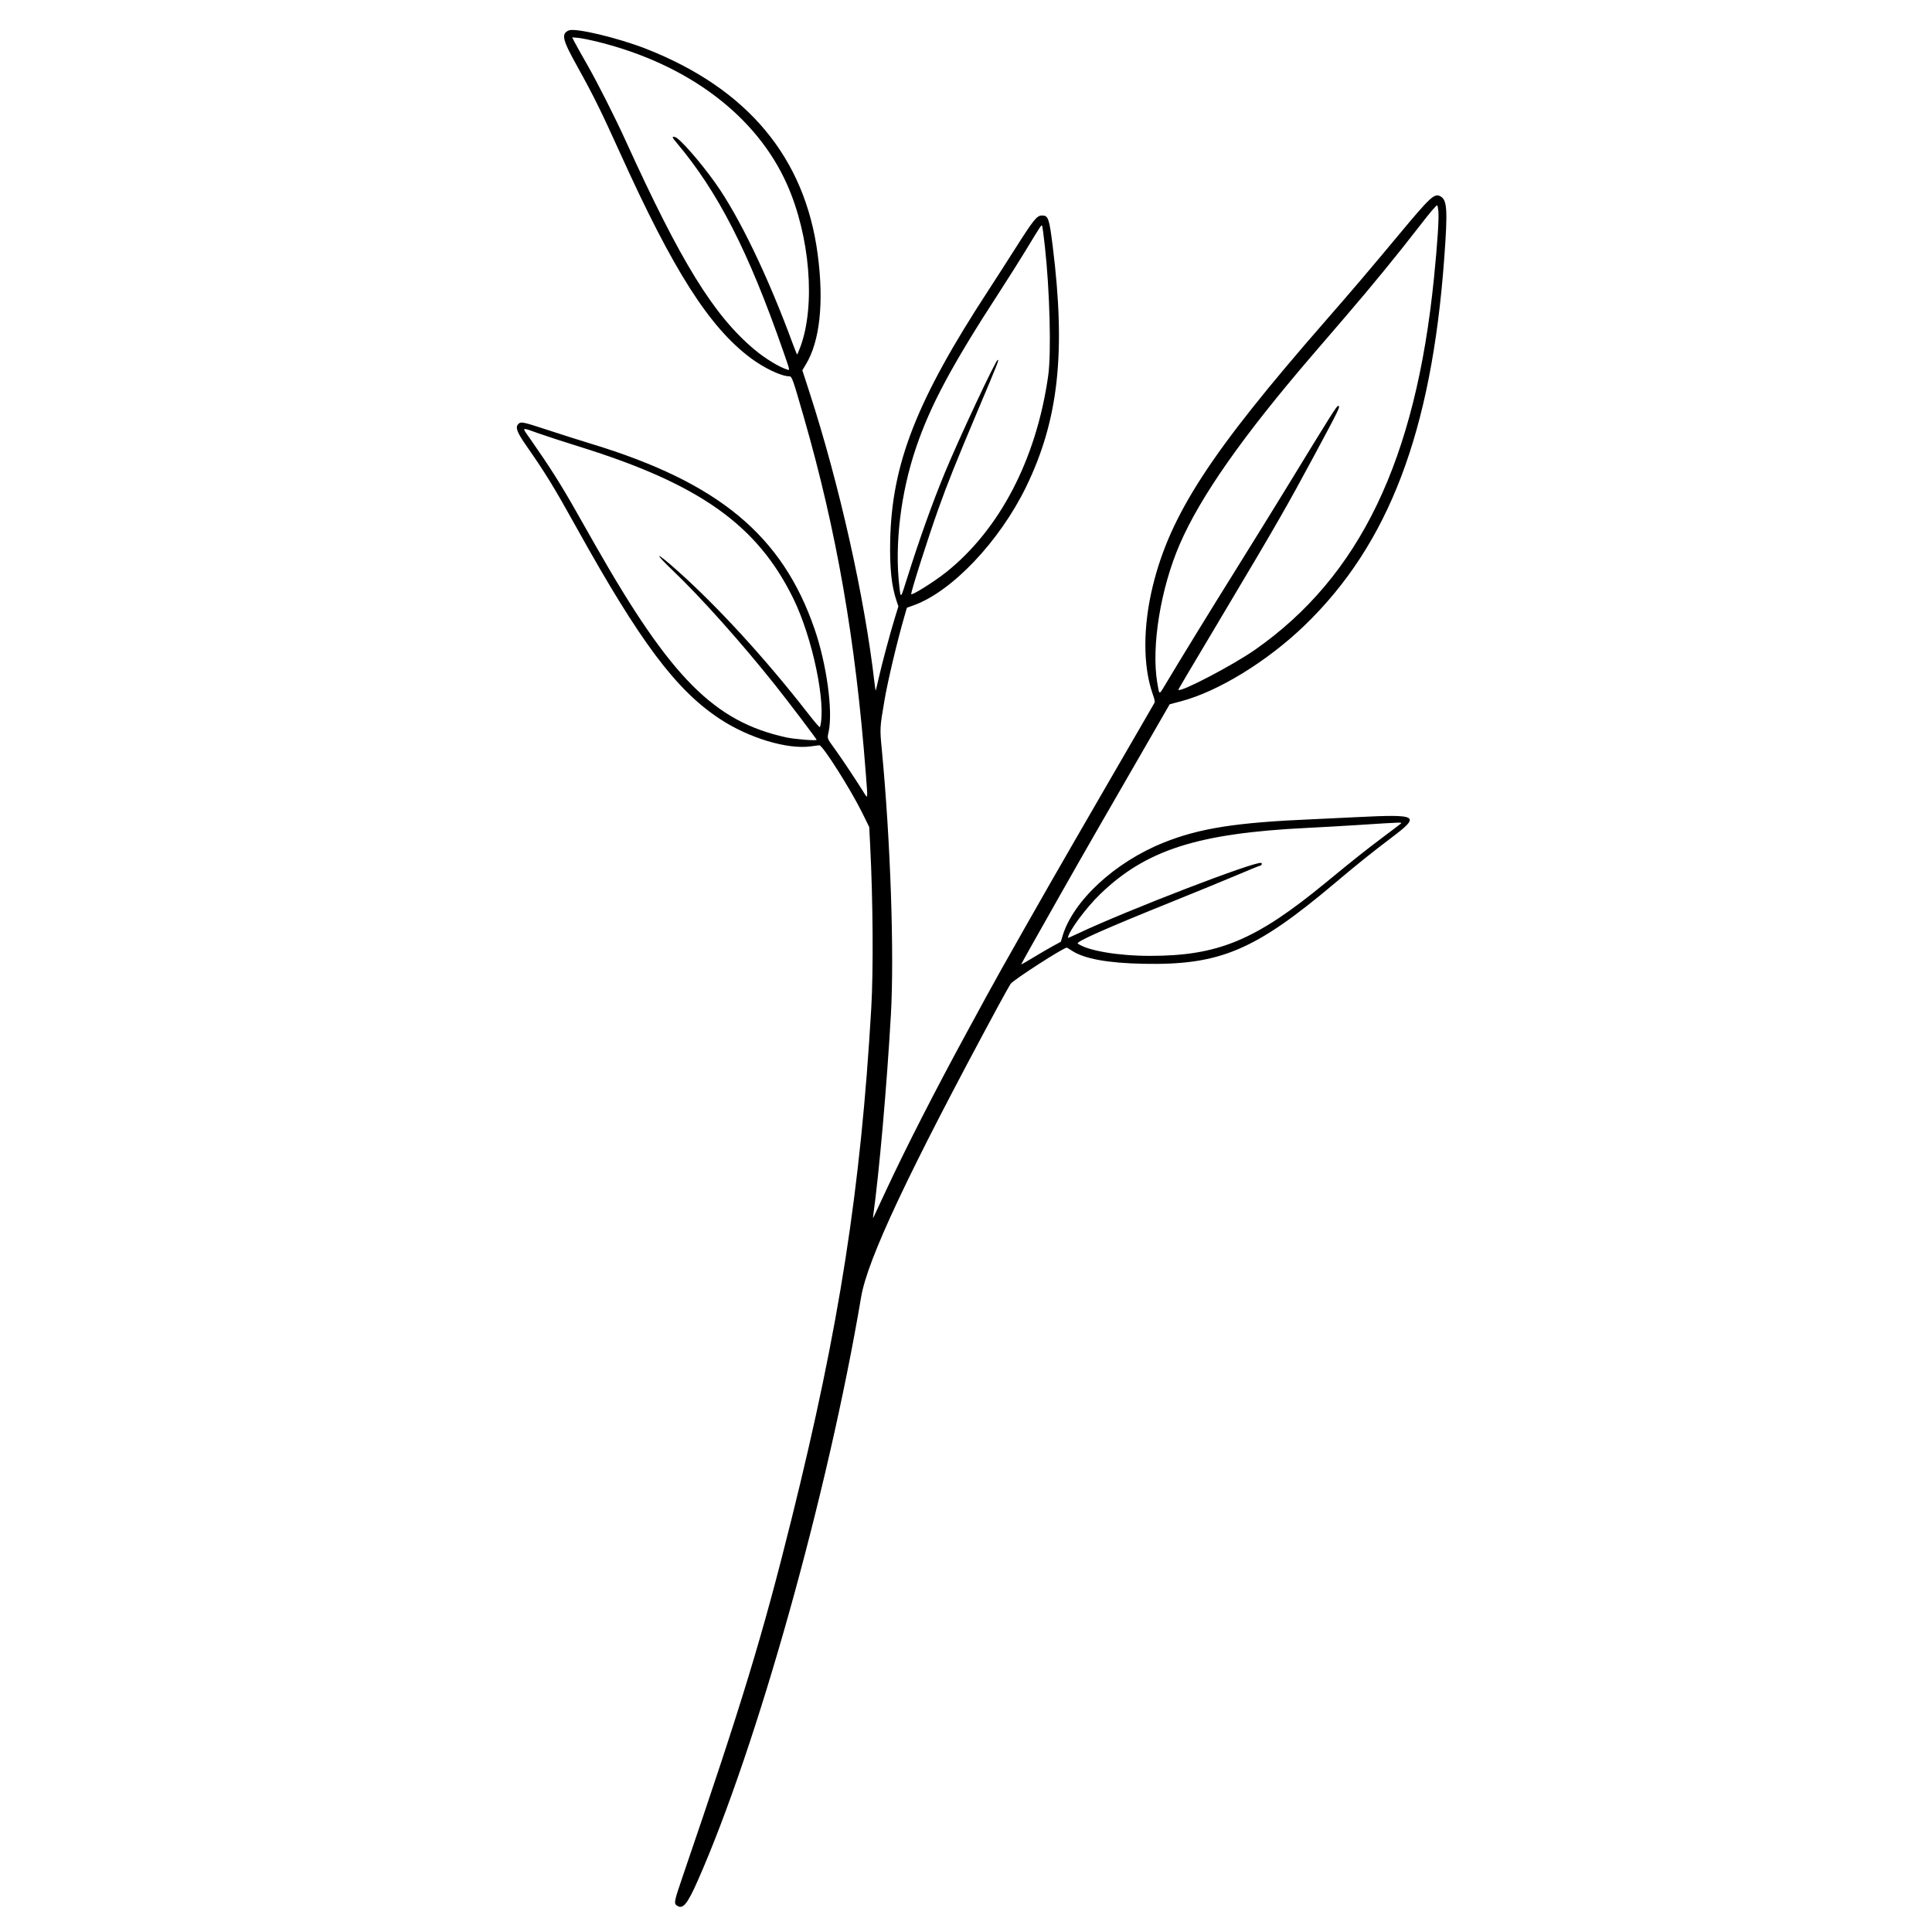 <?xml version="1.0" encoding="utf-8"?>
<!-- Generator: Adobe Illustrator 24.0.1, SVG Export Plug-In . SVG Version: 6.00 Build 0)  -->
<svg version="1.0" id="Réteg_1" xmlns="http://www.w3.org/2000/svg" xmlns:xlink="http://www.w3.org/1999/xlink" x="0px" y="0px"
	 viewBox="0 0 864 864" style="enable-background:new 0 0 864 864;" xml:space="preserve">
<style type="text/css">
	.st0{fill-rule:evenodd;clip-rule:evenodd;}
</style>
<g id="svgg">
	<path id="path0" class="st0" d="M254.36,13.61c-3.51,1.55-2.9,4.06,3.93,16.33c6.94,12.47,10.65,19.97,19.11,38.69
		c23.73,52.47,39.74,77.59,58.29,91.48c6.06,4.53,13.76,8.18,17.28,8.18c1.18,0,1.53,0.98,6.47,18.15
		c14.71,51.09,23.16,99.63,27.74,159.35c0.95,12.41,1.05,11.7-1.16,8.18c-3.9-6.19-9.3-14.3-12.43-18.66
		c-3.96-5.52-3.69-4.77-2.98-8.26c1.91-9.33-0.96-30.11-6.31-45.67c-14.39-41.89-42.93-65.59-99.83-82.88
		c-4.8-1.46-13.52-4.23-19.37-6.15c-11.24-3.69-12.15-3.89-13.26-2.77c-1.51,1.51-0.73,3.64,3.67,9.95
		c8.44,12.1,12.27,18.34,22.35,36.5c28.48,51.26,44.56,72.71,64.22,85.59c12.86,8.43,30.05,13.61,40.41,12.17
		c1.78-0.25,3.54-0.47,3.91-0.51c1.44-0.13,14.08,19.82,19.32,30.48l3,6.11l0.42,8.2c1.26,24.46,1.47,55.97,0.49,72.78
		c-4.73,81.23-14.27,142.36-35.61,228.29c-13.01,52.36-22.04,82.05-48.54,159.48c-4.25,12.44-4.3,12.72-2.33,13.82
		c2.37,1.33,4.43-1.31,8.86-11.33c26.6-60.22,58.32-173.51,73.1-261.11c2.85-16.89,21.23-55.92,61.16-129.86
		c2.7-4.99,5.27-9.57,5.72-10.18c1.39-1.88,23.58-16.17,25.1-16.17c0.08,0,1.11,0.63,2.3,1.4c5.59,3.62,15.98,5.51,31.95,5.83
		c34.29,0.68,49.86-5.91,85.99-36.39c9.79-8.26,16.14-13.35,24.67-19.8c13.52-10.22,12.6-10.77-15.76-9.37
		c-8.06,0.4-16.63,0.81-19.03,0.91c-34.45,1.45-50.75,4.01-66.9,10.49c-21.79,8.74-40.46,26.04-45.16,41.81l-0.74,2.5l-3.53,1.92
		c-1.94,1.06-5.9,3.36-8.79,5.12s-5.31,3.15-5.37,3.09c-0.06-0.06,1.65-3.23,3.81-7.04c2.15-3.81,7.99-14.15,12.98-22.98
		c4.98-8.83,13.19-23.2,18.22-31.94c10.36-17.95,20.57-35.67,27-46.82l4.35-7.56l4.92-1.29c16.77-4.4,38.85-17.96,55.54-34.09
		c37.53-36.28,56.59-86.36,62.3-163.67c1.65-22.33,1.37-26.63-1.87-28.21c-2.56-1.26-4.45,0.51-18.47,17.35
		c-13.86,16.64-20.81,24.8-32.88,38.62c-51.23,58.65-69.3,86.42-77.12,118.54c-4.37,17.95-4.39,35.59-0.06,48.02
		c0.94,2.7,1.12,3.57,0.82,4.13c-0.2,0.39-2.89,5.03-5.96,10.31c-3.08,5.28-9.31,16.04-13.85,23.91
		c-4.55,7.87-11.72,20.28-15.95,27.58c-12.48,21.54-34.27,59.94-39.02,68.77c-0.62,1.15-4.59,8.45-8.83,16.23
		c-14.32,26.29-27.49,52.07-36.65,71.74c-2.15,4.61-4.31,9.24-4.8,10.3c-0.81,1.73-0.88,1.8-0.73,0.7
		c2.7-19.38,6.12-58.07,7.94-90.06c1.56-27.3-0.18-78.01-4.07-118.69c-0.9-9.47-0.9-9.65,1.21-21.99
		c1.48-8.67,5.62-26.15,8.86-37.35l1.16-4.01l3.04-1.1c17.14-6.18,38.43-28.63,50.29-53.01c14.49-29.79,17.82-60,11.87-107.63
		c-1.56-12.5-1.98-13.68-4.78-13.68c-2.31,0-3.71,1.75-12.56,15.71c-3.35,5.28-8.5,13.29-11.44,17.8
		c-32.04,49.09-43.17,77.47-43.89,111.88c-0.25,12.37,0.59,20.35,2.86,27.02l0.81,2.39l-1.55,5.02c-2.13,6.92-5.86,20.82-7.29,27.2
		c-0.65,2.92-1.24,5.36-1.31,5.43c-0.07,0.07-0.32-1.56-0.56-3.62c-4.39-38.1-15.67-88.48-29.07-129.8l-3.18-9.81l1.56-2.59
		c6.28-10.38,8.15-27.64,5.32-49.18c-5.69-43.35-31.3-74.09-76.6-91.93C276.46,16.93,257.24,12.34,254.36,13.61 M267.45,18.73
		c40.29,9.99,70.95,33.13,84.55,63.81c10.25,23.11,12.78,54.07,5.94,72.56c-0.7,1.88-1.35,3.42-1.46,3.42
		c-0.1,0-0.96-2.08-1.89-4.62c-11.13-30.31-24.08-57.19-34.8-72.22c-6.76-9.48-15.89-19.88-17.89-20.38
		c-1.58-0.4-1.46-0.01,0.81,2.69c18.44,21.94,31.93,48.3,47.43,92.71c3.17,9.09,3.14,8.95,2.05,8.62
		c-3.71-1.13-9.98-4.95-14.83-9.02c-18.21-15.28-32.81-38.95-57.5-93.24c-4.88-10.73-12.63-26.04-17.3-34.21
		c-2.53-4.41-5.07-8.96-5.64-10.09l-1.04-2.06l2.56,0.22C259.84,17.03,263.9,17.85,267.45,18.73 M643.24,94.32
		c0.33,3.31-0.38,14.19-1.94,29.81c-8.18,81.67-33.15,133.61-80.03,166.43c-9.81,6.87-33.18,19.11-34.31,17.96
		c-0.1-0.1,2.71-4.85,22.02-37.26c21.8-36.58,26.6-44.94,38.7-67.46c11.54-21.48,11.91-22.26,10.69-22.26
		c-0.61,0-3.06,3.9-23.39,37.18c-5.05,8.25-15.01,24.35-22.14,35.78c-11.32,18.12-24.79,40.07-31.97,52.09
		c-2.56,4.29-2.4,4.35-3.35-1.34c-2.71-16.2,1.53-42.2,10.09-61.92c9.3-21.42,28.14-48.27,59.28-84.51
		c3.73-4.34,10.48-12.19,15.01-17.46c11.77-13.68,23.07-27.51,33.33-40.78c4.42-5.72,7.02-8.76,7.48-8.76
		C642.86,91.84,643.1,92.96,643.24,94.32 M467.27,110.17c2.18,19.46,2.92,47.74,1.5,57.77c-5.26,37.31-21.61,68.81-45.7,88
		c-5.21,4.15-15.3,10.48-15.57,9.76c-0.27-0.72,7.56-25.28,12.13-38.06c4.23-11.82,7.58-20.19,17.95-44.79
		c9.04-21.43,9.22-21.9,8.6-21.9c-0.86,0-17.09,34.64-23.62,50.41c-5.55,13.42-11.48,29.98-16.87,47.16
		c-2.96,9.42-2.86,9.3-3.49,3.84c-2.18-18.74,0.57-41.79,7.39-61.96c6.48-19.14,16.04-37,37.7-70.34
		c3.74-5.76,8.9-13.93,11.46-18.15c7.23-11.92,7.05-11.67,7.36-10.64C466.26,101.75,466.78,105.75,467.27,110.17 M240.78,193.78
		c3.25,1.16,11.44,3.83,18.21,5.93c53.8,16.72,79.63,35.04,95.75,67.88c8.66,17.65,14.85,47.37,11.98,57.51
		c-0.13,0.44-1.81-1.49-5.96-6.81c-18.83-24.14-39.95-47.17-58.05-63.28c-9.38-8.36-10.8-8.46-2.11-0.15
		c12.96,12.39,30.79,32.34,46.22,51.72c5.58,7.01,18.38,23.9,18.38,24.26c0,0.52-9.86-0.25-13.61-1.08
		c-32.14-7.03-51.54-26.54-85.24-85.74c-2.79-4.89-6.53-11.49-8.32-14.66c-7.11-12.59-12-20.32-20.95-33.13
		C233.24,190.77,232.92,190.98,240.78,193.78 M626.25,368.48c-0.26,0.24-3.68,2.84-7.6,5.77c-7.68,5.75-13.11,10.06-25.68,20.4
		c-31.44,25.86-48.14,32.82-78.72,32.82c-14.29-0.01-27.92-2.33-32.27-5.51c-1.03-0.75,12.55-6.78,42.39-18.8
		c10.46-4.22,23.44-9.54,28.84-11.83c5.4-2.29,9.97-4.16,10.17-4.16c0.74,0,1.26-1.02,0.64-1.26c-2.49-0.96-60.45,21.36-81.97,31.57
		c-2.45,1.16-4.45,2.04-4.45,1.95c0-2.52,7.93-13.31,14.35-19.52c20.5-19.83,43.66-27.26,92.46-29.66
		c6.05-0.3,16.18-0.87,22.52-1.28C628.39,367.6,627.17,367.63,626.25,368.48"/>
</g>
</svg>
